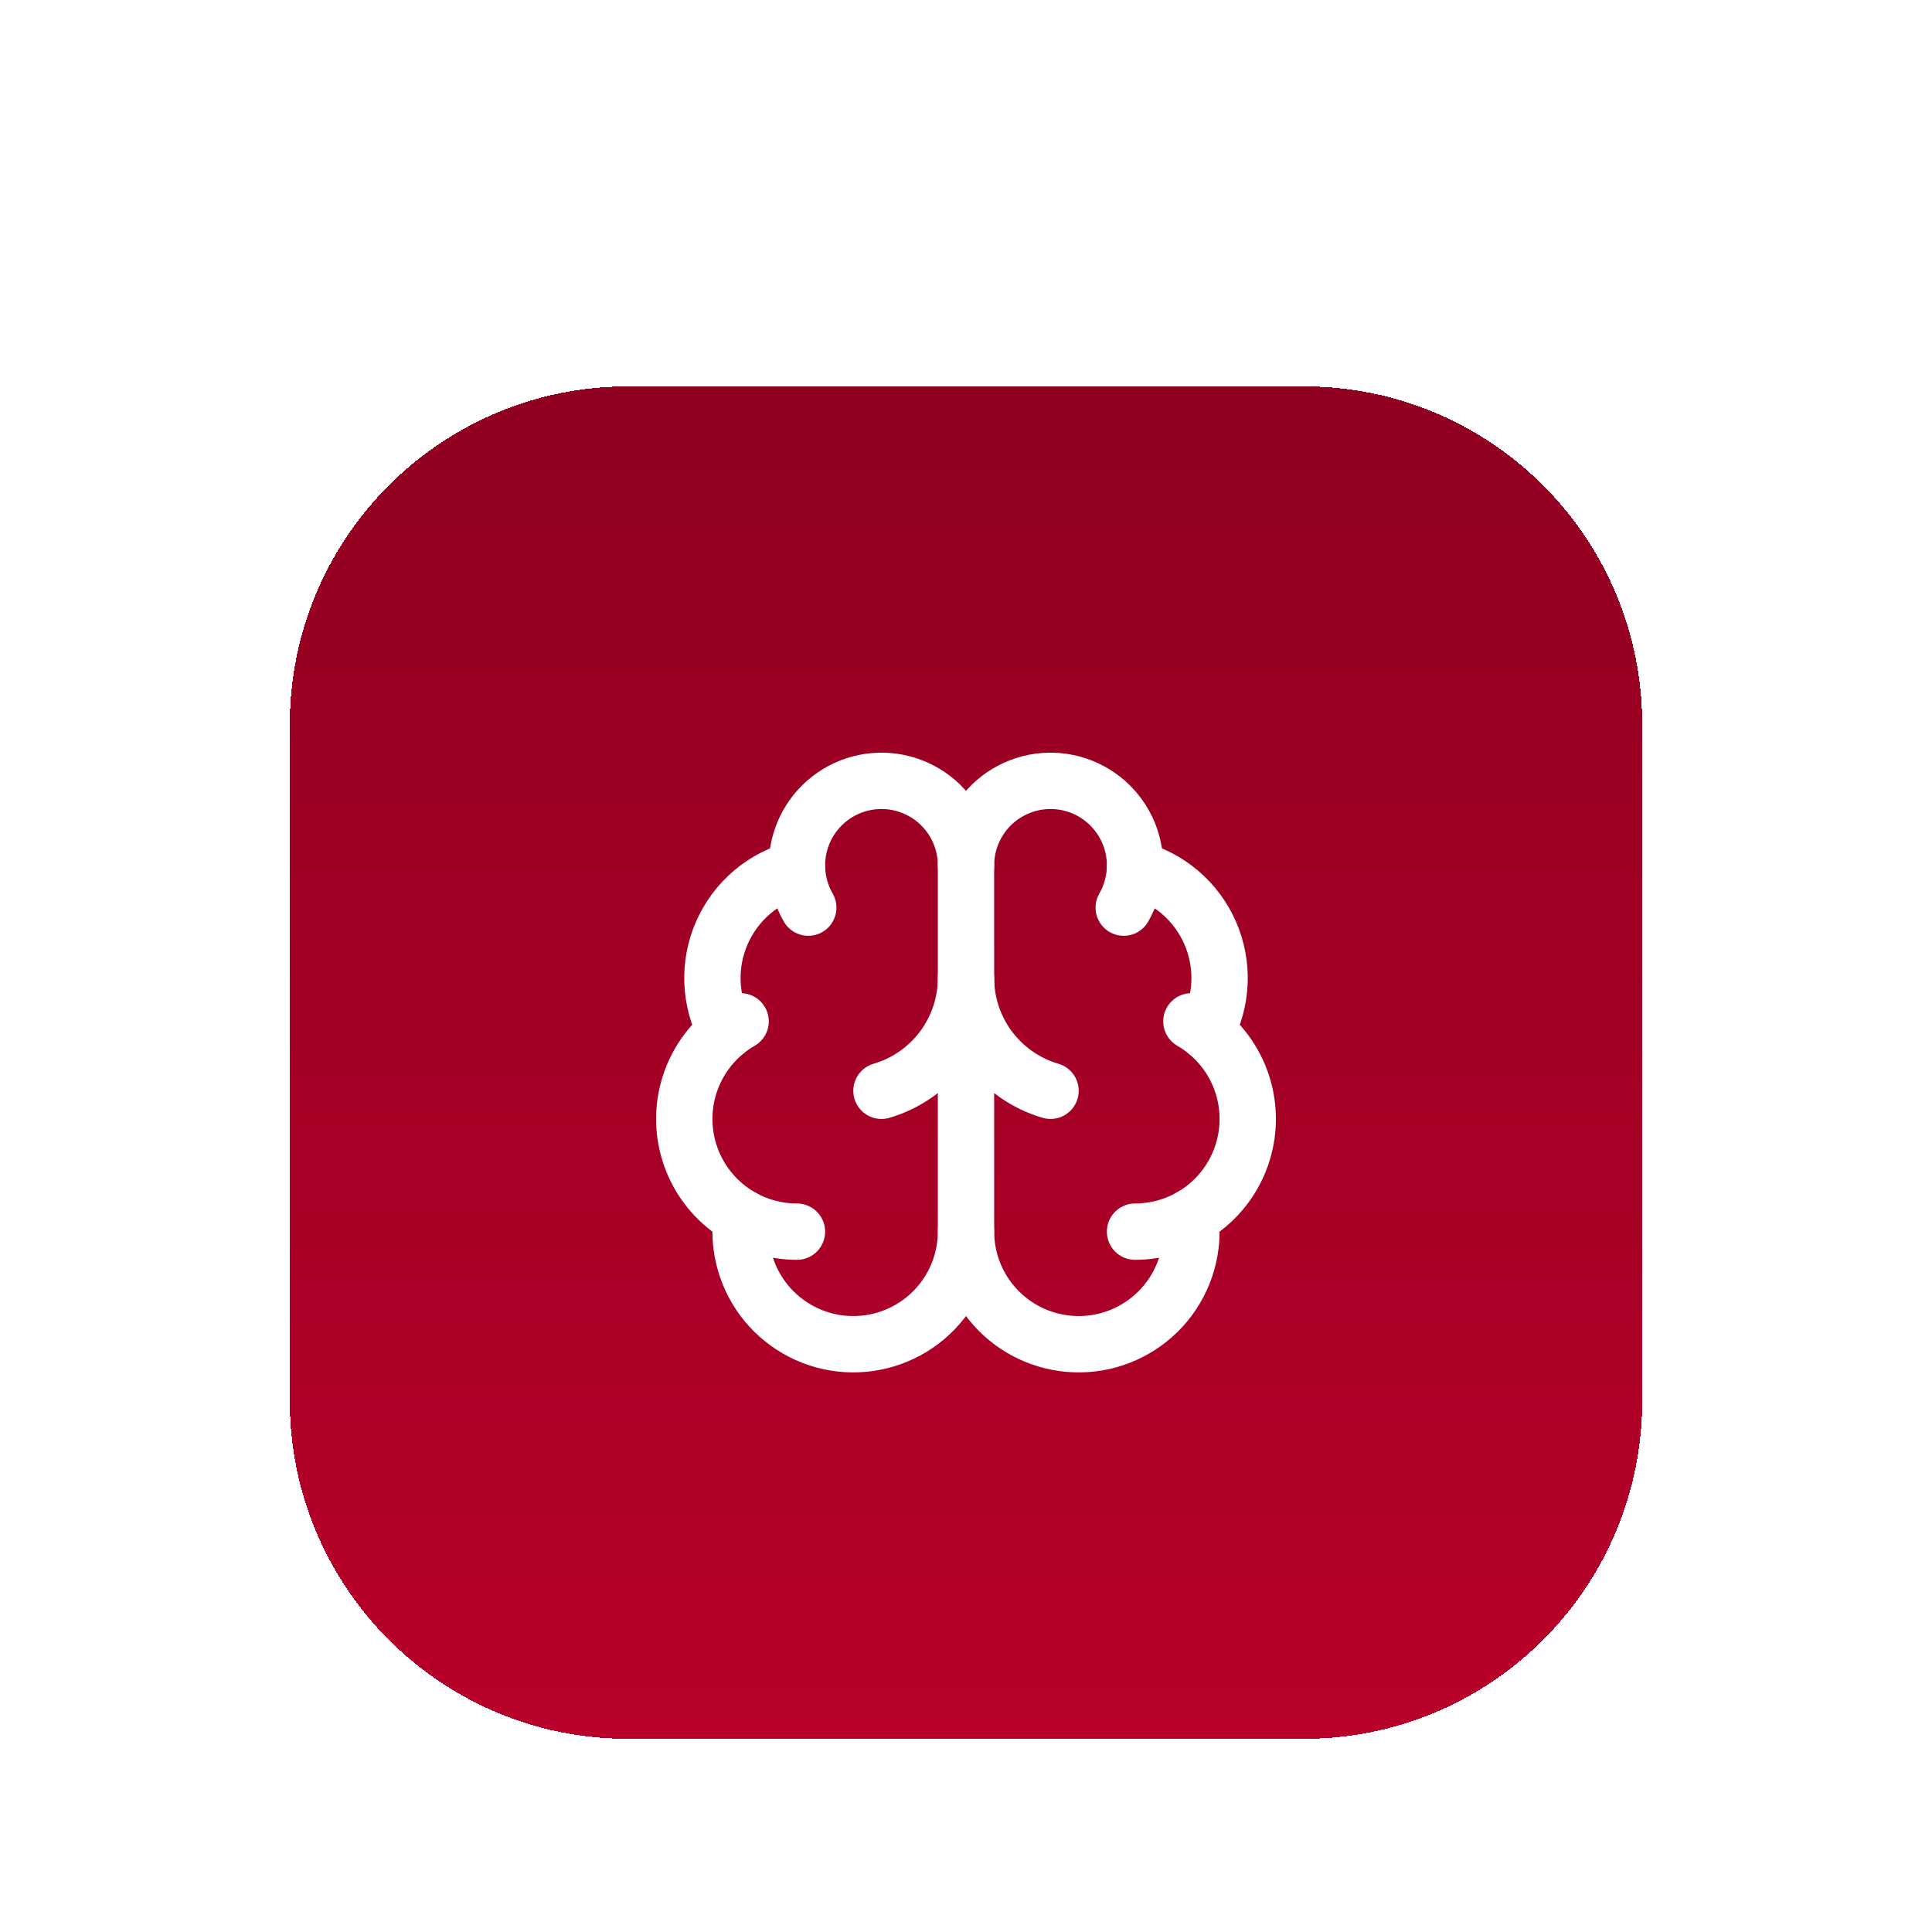 <svg width="80" height="80" viewBox="0 0 80 80" fill="none" xmlns="http://www.w3.org/2000/svg">
<g filter="url(#filter0_dd_1_179)">
<path d="M12 16C12 8.268 18.268 2 26 2H54C61.732 2 68 8.268 68 16V44C68 51.732 61.732 58 54 58H26C18.268 58 12 51.732 12 44V16Z" fill="url(#paint0_linear_1_179)" shape-rendering="crispEdges"/>
<path d="M40 37V21.833" stroke="white" stroke-width="2.333" stroke-linecap="round" stroke-linejoin="round"/>
<path d="M43.5 31.167C42.491 30.872 41.604 30.257 40.973 29.416C40.342 28.575 40.001 27.552 40 26.5C39.999 27.552 39.658 28.575 39.027 29.416C38.396 30.257 37.509 30.872 36.5 31.167" stroke="white" stroke-width="2.333" stroke-linecap="round" stroke-linejoin="round"/>
<path d="M46.531 23.583C46.8 23.118 46.957 22.598 46.992 22.062C47.028 21.526 46.939 20.99 46.734 20.494C46.528 19.998 46.211 19.556 45.808 19.202C45.404 18.848 44.925 18.591 44.406 18.452C43.887 18.313 43.344 18.296 42.817 18.4C42.291 18.505 41.795 18.73 41.369 19.056C40.943 19.383 40.598 19.804 40.361 20.285C40.123 20.767 40 21.296 40 21.833C40 21.296 39.877 20.767 39.639 20.285C39.402 19.804 39.057 19.383 38.631 19.056C38.205 18.73 37.709 18.505 37.183 18.4C36.656 18.296 36.113 18.313 35.594 18.452C35.075 18.591 34.596 18.848 34.192 19.202C33.789 19.556 33.472 19.998 33.266 20.494C33.061 20.99 32.972 21.526 33.008 22.062C33.043 22.598 33.2 23.118 33.469 23.583" stroke="white" stroke-width="2.333" stroke-linecap="round" stroke-linejoin="round"/>
<path d="M46.996 21.979C47.682 22.156 48.319 22.486 48.858 22.944C49.398 23.403 49.825 23.979 50.109 24.627C50.393 25.276 50.526 25.981 50.497 26.688C50.468 27.396 50.279 28.087 49.944 28.711" stroke="white" stroke-width="2.333" stroke-linecap="round" stroke-linejoin="round"/>
<path d="M47 37C48.027 37 49.026 36.661 49.841 36.036C50.656 35.41 51.242 34.533 51.507 33.541C51.773 32.549 51.704 31.497 51.311 30.548C50.918 29.599 50.223 28.806 49.333 28.292" stroke="white" stroke-width="2.333" stroke-linecap="round" stroke-linejoin="round"/>
<path d="M49.295 36.397C49.377 37.029 49.328 37.672 49.151 38.285C48.975 38.898 48.675 39.468 48.27 39.961C47.864 40.453 47.362 40.857 46.794 41.148C46.227 41.439 45.605 41.611 44.969 41.652C44.332 41.693 43.694 41.603 43.093 41.388C42.493 41.173 41.943 40.838 41.477 40.402C41.012 39.966 40.64 39.439 40.386 38.854C40.132 38.269 40.001 37.638 40 37C39.999 37.638 39.868 38.269 39.614 38.854C39.36 39.439 38.988 39.966 38.523 40.402C38.057 40.838 37.507 41.173 36.906 41.388C36.306 41.603 35.668 41.693 35.031 41.652C34.395 41.611 33.773 41.439 33.206 41.148C32.638 40.857 32.136 40.453 31.73 39.961C31.325 39.468 31.025 38.898 30.849 38.285C30.672 37.672 30.623 37.029 30.705 36.397" stroke="white" stroke-width="2.333" stroke-linecap="round" stroke-linejoin="round"/>
<path d="M33 37C31.973 37 30.974 36.661 30.159 36.036C29.344 35.41 28.758 34.533 28.493 33.541C28.227 32.549 28.296 31.497 28.689 30.548C29.082 29.599 29.777 28.806 30.667 28.292" stroke="white" stroke-width="2.333" stroke-linecap="round" stroke-linejoin="round"/>
<path d="M33.004 21.979C32.318 22.156 31.681 22.486 31.142 22.944C30.602 23.403 30.175 23.979 29.891 24.627C29.607 25.276 29.474 25.981 29.503 26.688C29.532 27.396 29.721 28.087 30.056 28.711" stroke="white" stroke-width="2.333" stroke-linecap="round" stroke-linejoin="round"/>
</g>
<defs>
<filter id="filter0_dd_1_179" x="0" y="0" width="80" height="80" filterUnits="userSpaceOnUse" color-interpolation-filters="sRGB">
<feFlood flood-opacity="0" result="BackgroundImageFix"/>
<feColorMatrix in="SourceAlpha" type="matrix" values="0 0 0 0 0 0 0 0 0 0 0 0 0 0 0 0 0 0 127 0" result="hardAlpha"/>
<feMorphology radius="4" operator="erode" in="SourceAlpha" result="effect1_dropShadow_1_179"/>
<feOffset dy="4"/>
<feGaussianBlur stdDeviation="3"/>
<feComposite in2="hardAlpha" operator="out"/>
<feColorMatrix type="matrix" values="0 0 0 0 0 0 0 0 0 0 0 0 0 0 0 0 0 0 0.1 0"/>
<feBlend mode="normal" in2="BackgroundImageFix" result="effect1_dropShadow_1_179"/>
<feColorMatrix in="SourceAlpha" type="matrix" values="0 0 0 0 0 0 0 0 0 0 0 0 0 0 0 0 0 0 127 0" result="hardAlpha"/>
<feMorphology radius="3" operator="erode" in="SourceAlpha" result="effect2_dropShadow_1_179"/>
<feOffset dy="10"/>
<feGaussianBlur stdDeviation="7.5"/>
<feComposite in2="hardAlpha" operator="out"/>
<feColorMatrix type="matrix" values="0 0 0 0 0 0 0 0 0 0 0 0 0 0 0 0 0 0 0.1 0"/>
<feBlend mode="normal" in2="effect1_dropShadow_1_179" result="effect2_dropShadow_1_179"/>
<feBlend mode="normal" in="SourceGraphic" in2="effect2_dropShadow_1_179" result="shape"/>
</filter>
<linearGradient id="paint0_linear_1_179" x1="40" y1="2" x2="40" y2="58" gradientUnits="userSpaceOnUse">
<stop stop-color="#900020"/>
<stop offset="1" stop-color="#B8002A"/>
</linearGradient>
</defs>
</svg>
